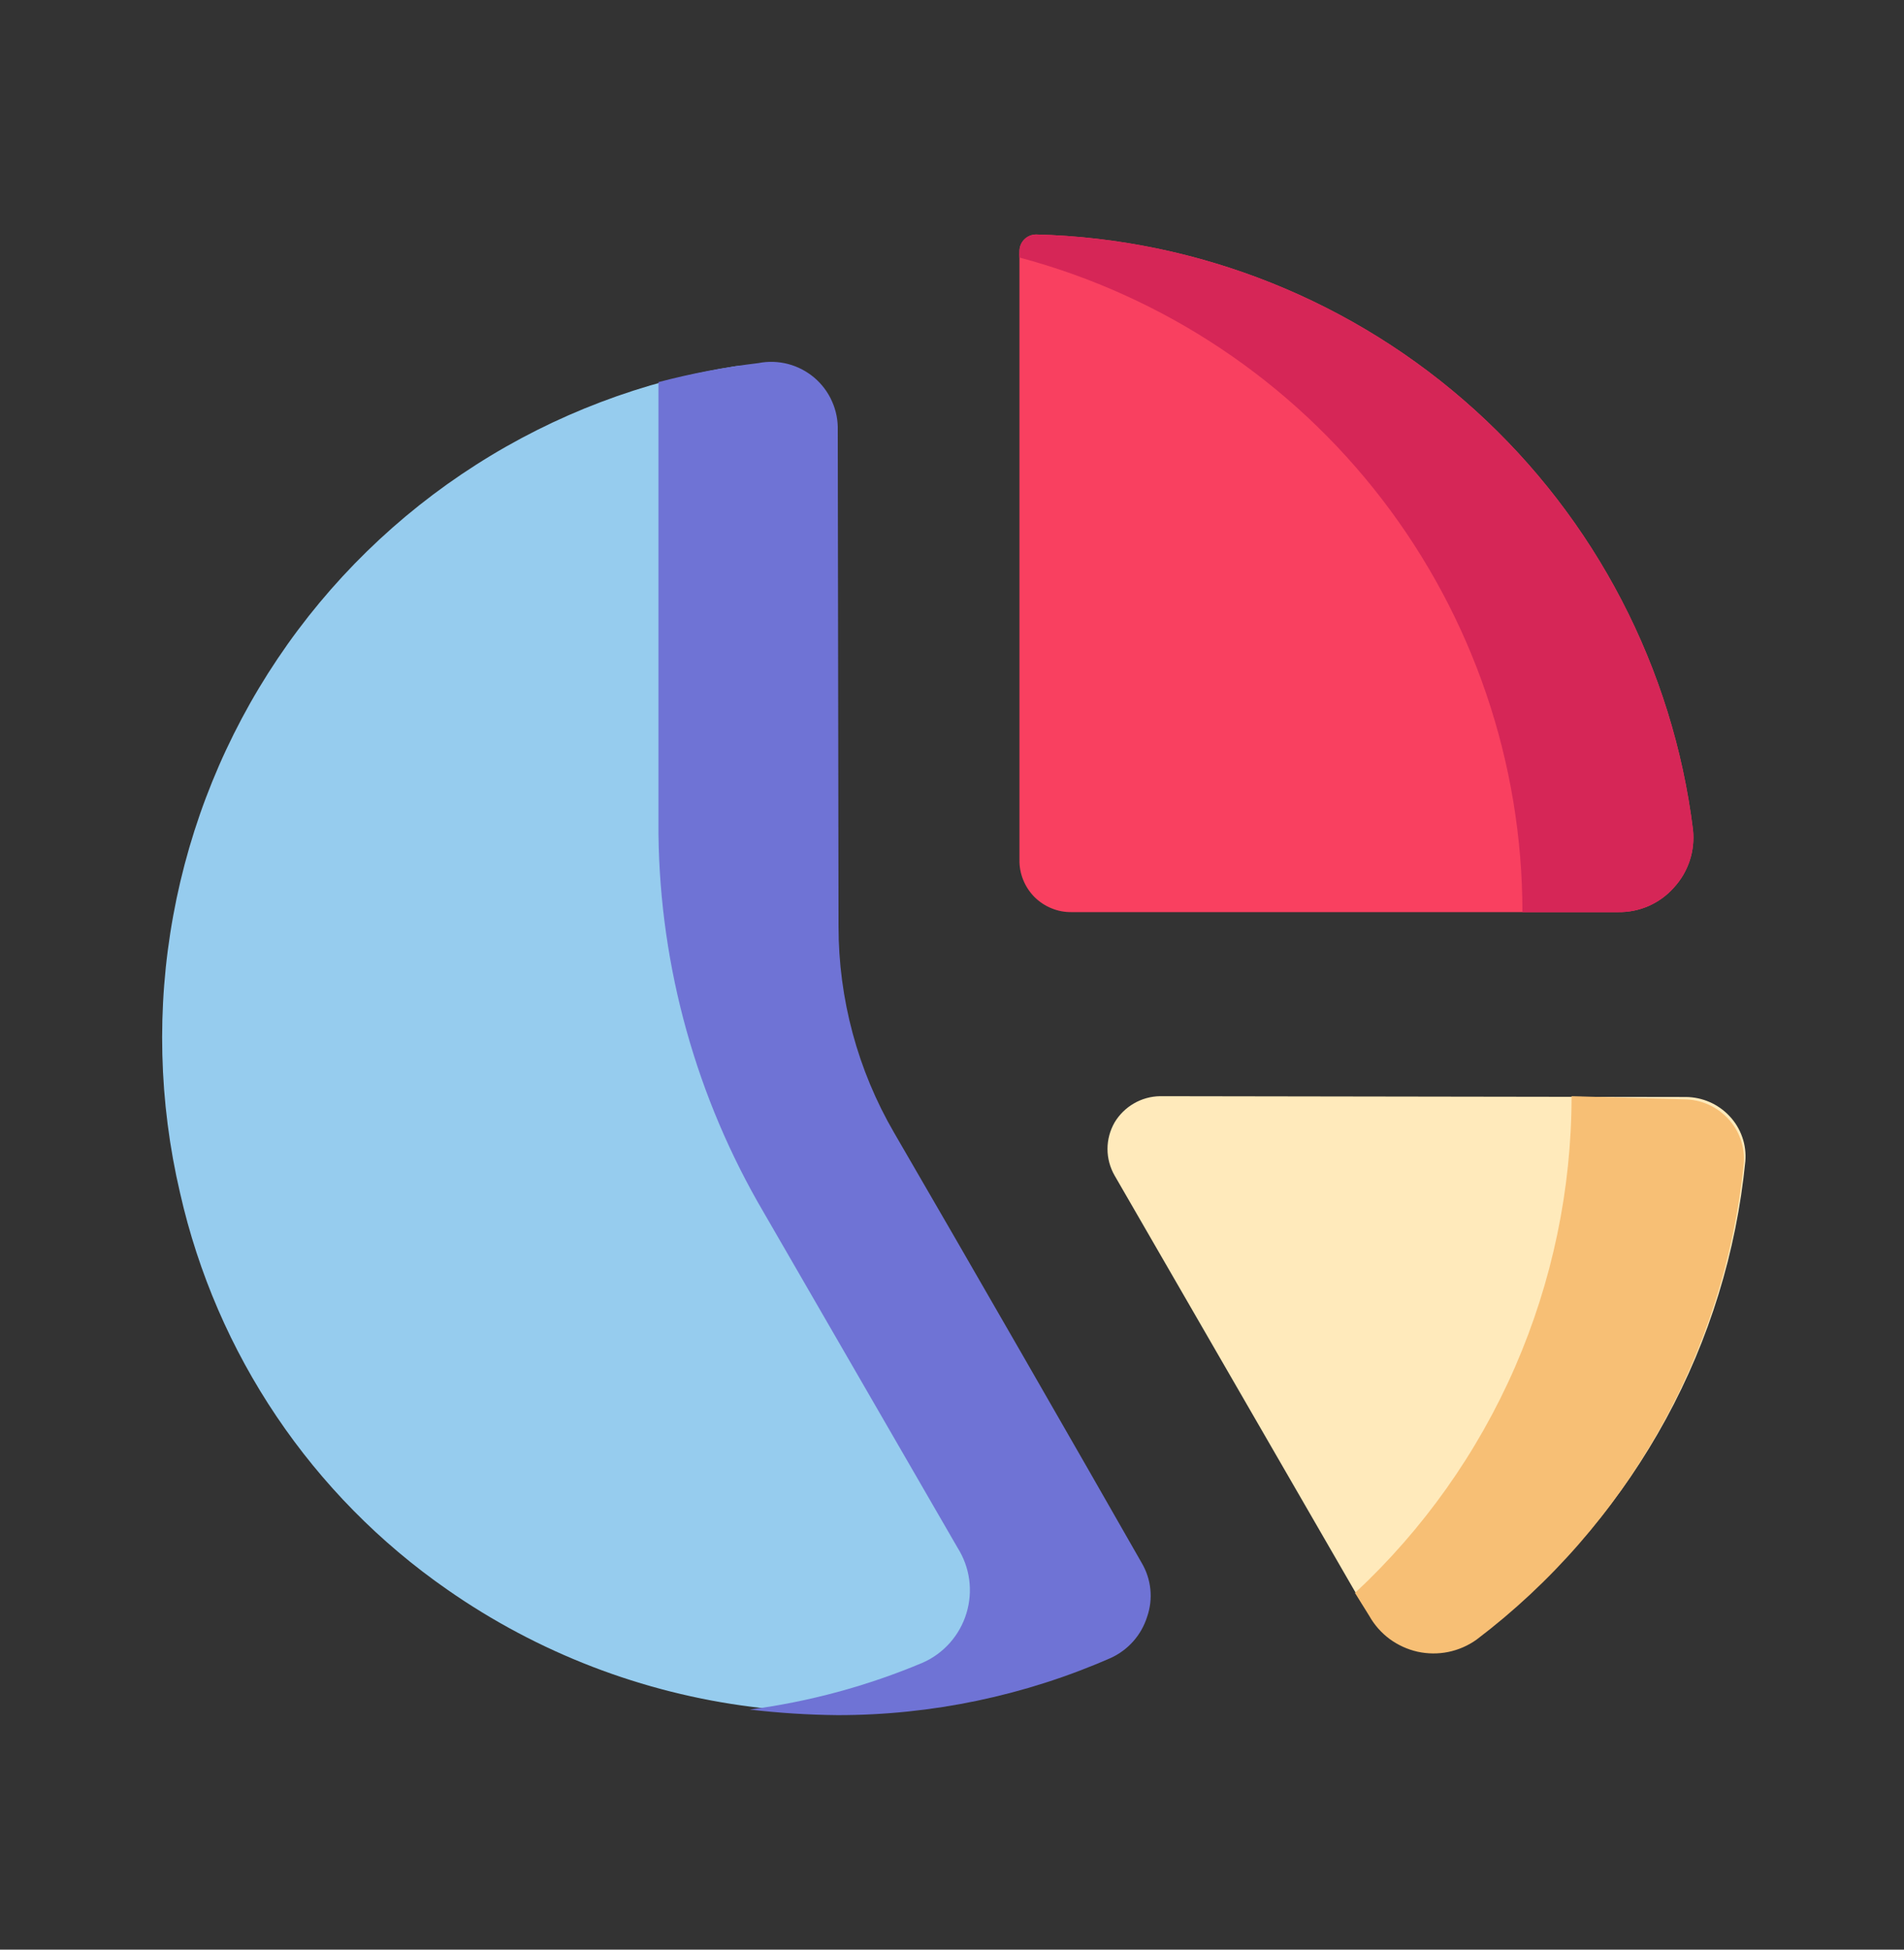 <svg width="42" height="43" viewBox="0 0 42 43" fill="none" xmlns="http://www.w3.org/2000/svg">
<rect x="0" y="0" width="42" height="43" fill="#333333" stroke="none"/>
<path d="M16.223 8.078C14.187 8.401 12.239 9.14 10.502 10.25C8.764 11.359 7.274 12.815 6.125 14.526C4.975 16.238 4.191 18.167 3.821 20.195C3.45 22.223 3.502 24.305 3.972 26.312C4.775 29.864 6.879 32.986 9.87 35.062C11.866 36.454 14.17 37.341 16.584 37.645C18.998 37.95 21.451 37.664 23.73 36.812C24.005 36.686 24.251 36.505 24.453 36.279C24.655 36.054 24.808 35.789 24.904 35.502C24.999 35.215 25.034 34.911 25.007 34.609C24.979 34.308 24.89 34.016 24.745 33.75L18.48 22.9V10.072C18.483 9.787 18.424 9.504 18.307 9.243C18.191 8.982 18.02 8.749 17.806 8.56C17.592 8.371 17.34 8.23 17.067 8.147C16.794 8.064 16.506 8.04 16.223 8.078Z" fill="#96CCEE"/>
<path d="M25.585 24.177C25.383 24.181 25.186 24.236 25.012 24.337C24.837 24.438 24.691 24.582 24.587 24.755C24.485 24.933 24.43 25.135 24.43 25.341C24.43 25.547 24.485 25.749 24.587 25.927L29.977 35.255C30.117 35.504 30.308 35.719 30.538 35.887C30.768 36.055 31.032 36.171 31.311 36.227C31.59 36.284 31.878 36.279 32.155 36.214C32.433 36.149 32.693 36.025 32.917 35.85C34.487 34.605 35.789 33.057 36.748 31.298C37.707 29.54 38.303 27.606 38.5 25.613C38.515 25.431 38.492 25.248 38.431 25.076C38.371 24.904 38.275 24.747 38.15 24.615C38.026 24.483 37.877 24.378 37.712 24.306C37.547 24.234 37.368 24.196 37.188 24.195L25.585 24.177Z" fill="#FFEABB"/>
<path d="M22.855 5.172C22.758 5.172 22.664 5.211 22.595 5.28C22.526 5.349 22.488 5.443 22.488 5.54V18.962C22.485 19.115 22.513 19.266 22.571 19.407C22.628 19.549 22.713 19.677 22.82 19.785C22.928 19.892 23.056 19.977 23.198 20.034C23.339 20.092 23.49 20.12 23.642 20.117H35.7C35.931 20.12 36.16 20.073 36.372 19.98C36.583 19.886 36.772 19.748 36.925 19.575C37.082 19.404 37.201 19.202 37.273 18.982C37.346 18.761 37.37 18.528 37.345 18.297C36.902 14.737 35.196 11.454 32.536 9.045C29.877 6.637 26.442 5.262 22.855 5.172Z" fill="#F94060"/>
<path d="M34.667 24.177C34.666 26.234 34.24 28.267 33.419 30.152C32.597 32.037 31.395 33.732 29.89 35.133L30.205 35.64C30.317 35.839 30.47 36.012 30.653 36.148C30.837 36.283 31.047 36.379 31.269 36.429C31.492 36.478 31.723 36.48 31.946 36.435C32.17 36.389 32.382 36.297 32.568 36.165C34.219 34.914 35.595 33.336 36.609 31.529C37.624 29.723 38.256 27.726 38.465 25.665C38.48 25.483 38.457 25.301 38.396 25.129C38.336 24.957 38.24 24.8 38.115 24.668C37.992 24.536 37.842 24.431 37.677 24.358C37.511 24.286 37.333 24.248 37.153 24.247L34.667 24.177Z" fill="#F7BF75"/>
<path d="M18.48 9.495C18.487 9.275 18.444 9.055 18.354 8.854C18.265 8.652 18.131 8.473 17.963 8.33C17.795 8.188 17.597 8.084 17.383 8.028C17.17 7.973 16.947 7.965 16.73 8.008C15.986 8.097 15.249 8.237 14.525 8.428V18.402C14.56 21.34 15.362 24.218 16.852 26.75L21.122 34.135C21.257 34.348 21.345 34.587 21.379 34.836C21.413 35.086 21.392 35.339 21.319 35.58C21.246 35.821 21.122 36.043 20.955 36.232C20.788 36.42 20.583 36.571 20.352 36.672C19.133 37.185 17.849 37.533 16.538 37.705C17.182 37.781 17.831 37.822 18.48 37.828C20.552 37.829 22.602 37.4 24.5 36.568C24.691 36.481 24.861 36.355 25 36.198C25.138 36.042 25.242 35.857 25.305 35.657C25.372 35.462 25.397 35.255 25.375 35.049C25.354 34.843 25.288 34.645 25.183 34.468C23.887 32.193 21.28 27.66 19.723 24.983C18.919 23.601 18.497 22.031 18.497 20.433L18.48 9.495Z" fill="#6F73D5"/>
<path d="M22.855 5.172C22.758 5.172 22.664 5.211 22.595 5.28C22.526 5.349 22.488 5.443 22.488 5.54C22.482 5.587 22.482 5.633 22.488 5.68C25.669 6.528 28.481 8.403 30.488 11.014C32.494 13.625 33.582 16.825 33.583 20.117H35.7C35.931 20.12 36.16 20.073 36.372 19.98C36.583 19.886 36.772 19.748 36.925 19.575C37.082 19.404 37.201 19.202 37.273 18.982C37.346 18.761 37.37 18.528 37.345 18.297C36.902 14.737 35.196 11.454 32.536 9.045C29.877 6.637 26.442 5.262 22.855 5.172Z" fill="#D62657"/>
</svg>
